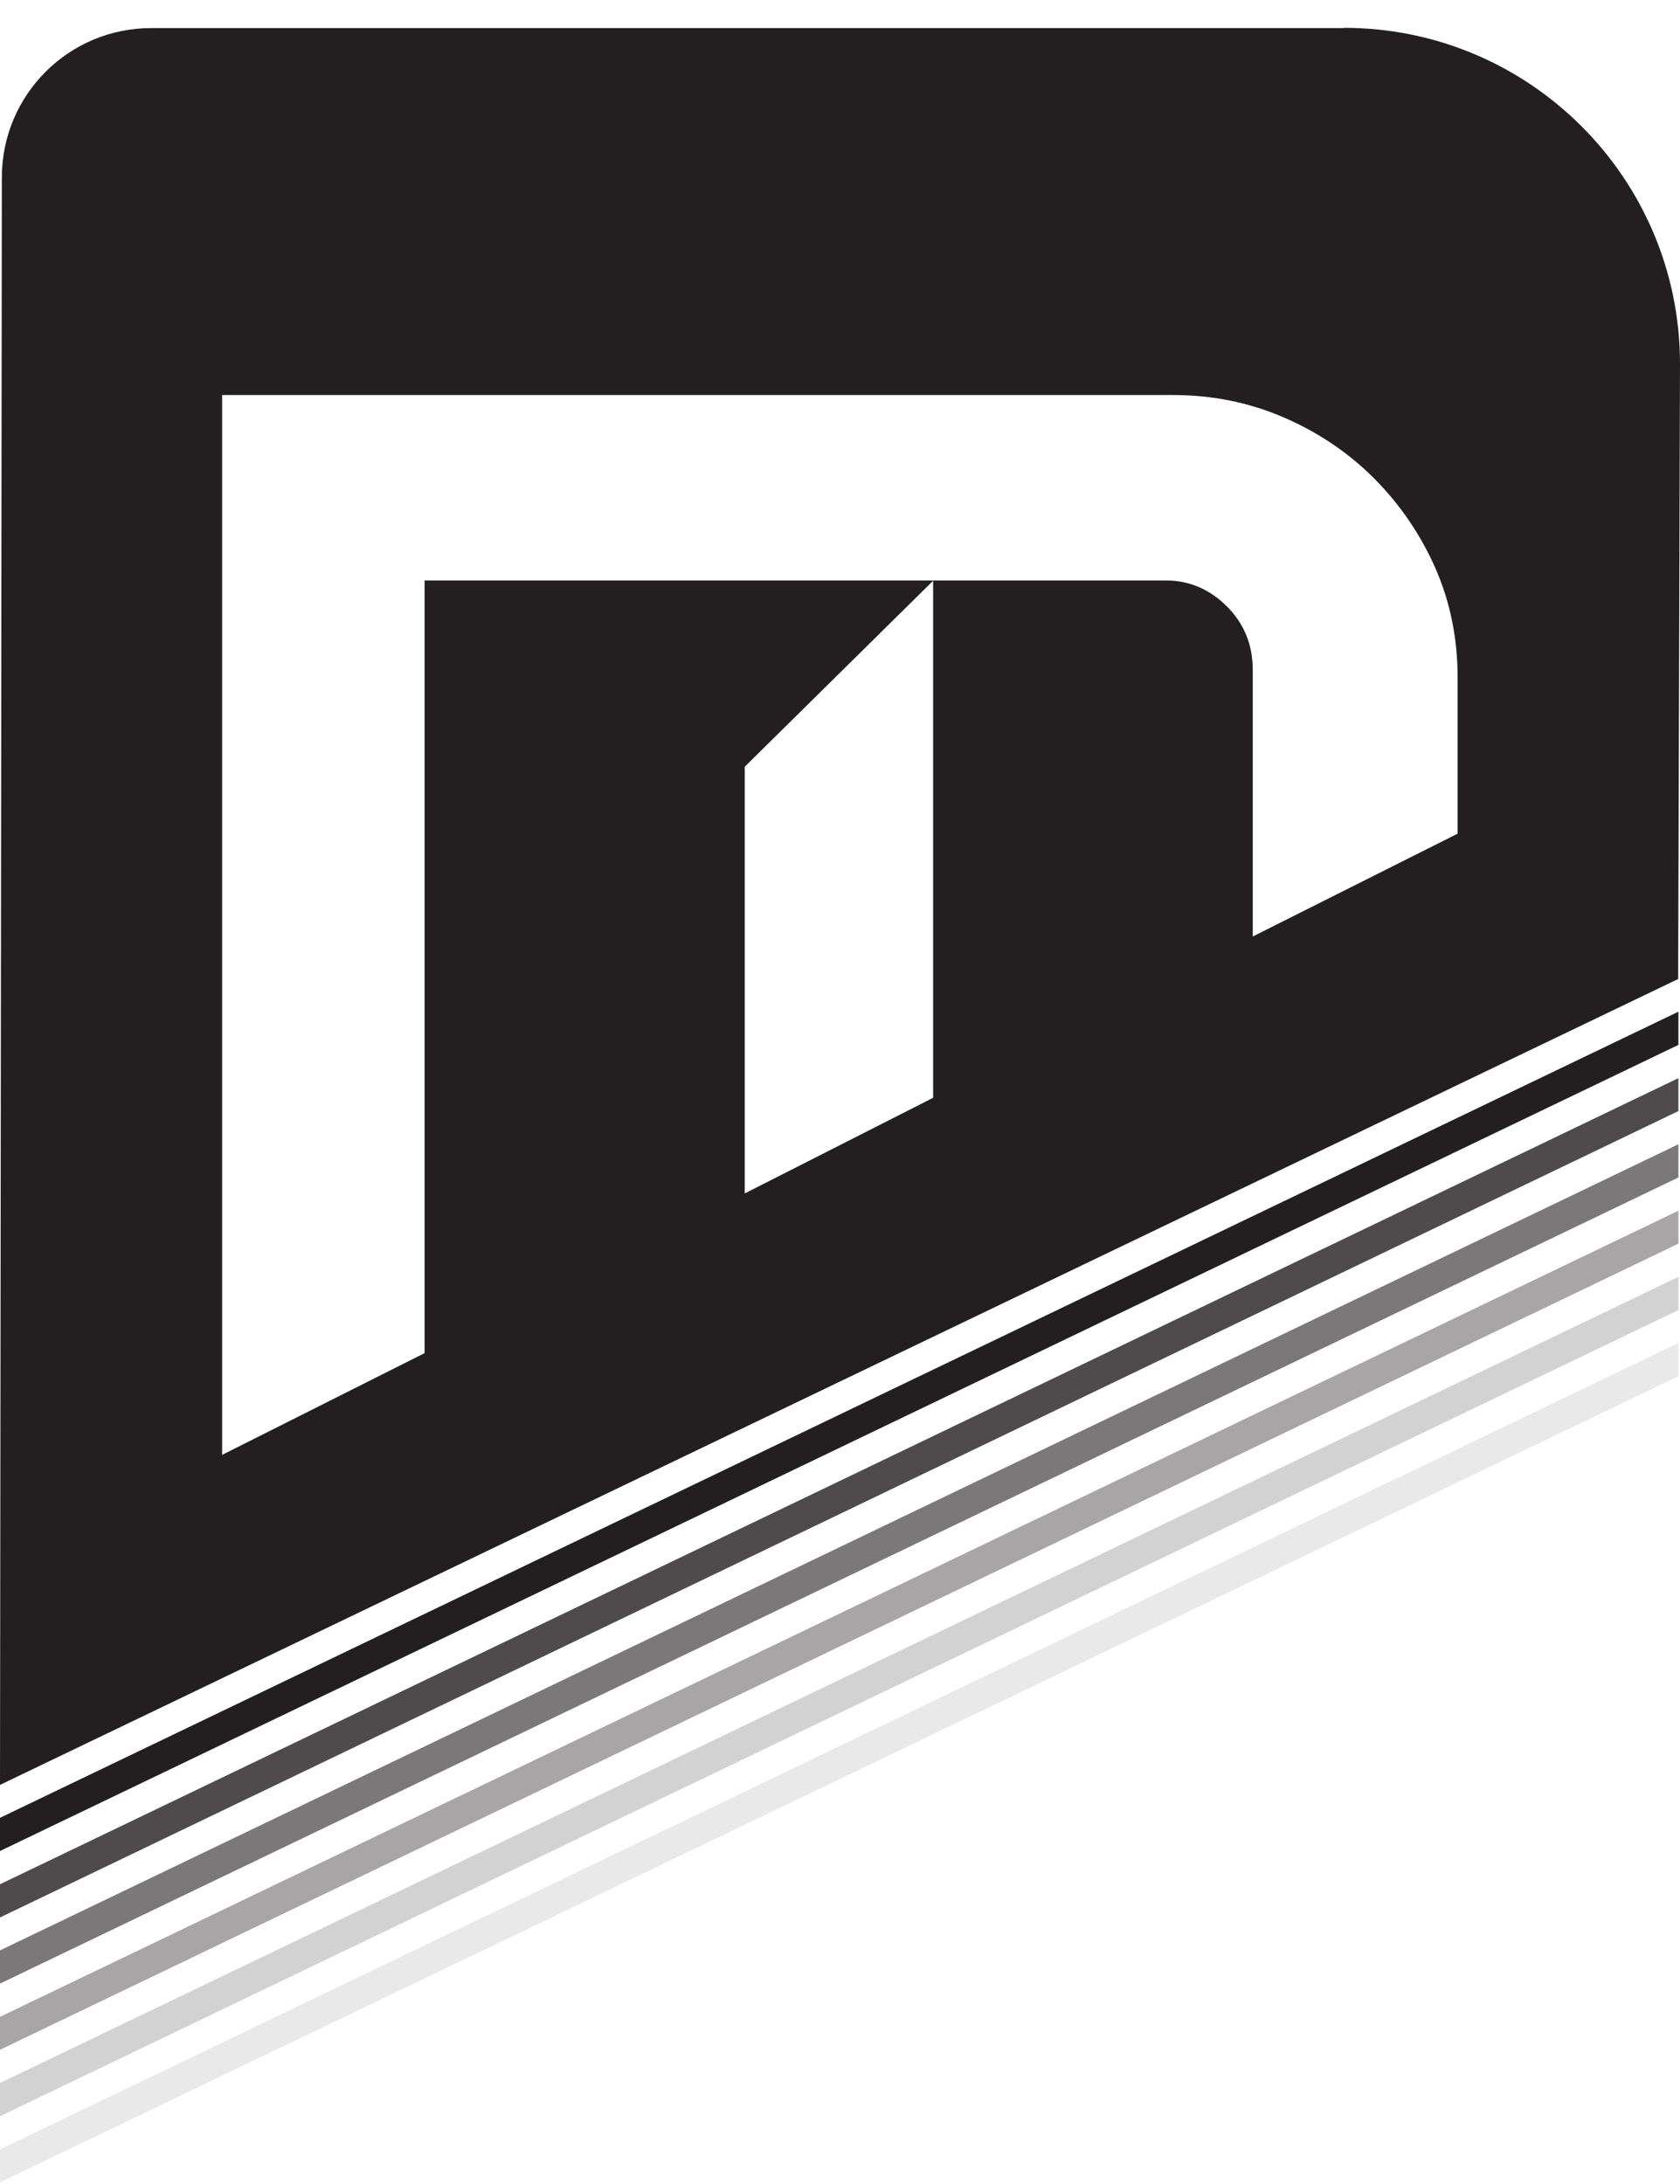 <svg width="60" height="78" viewBox="0 0 60 78" fill="none" xmlns="http://www.w3.org/2000/svg">
<path d="M0 64.922V66.108L59.943 37.318V36.132L0 64.922Z" fill="#231F20"/>
<path opacity="0.8" d="M0 67.295V68.481L59.943 39.681V38.505L0 67.295Z" fill="#231F20"/>
<path opacity="0.6" d="M0 69.657V70.843L59.943 42.053V40.867L0 69.657Z" fill="#231F20"/>
<path opacity="0.4" d="M0 72.03V73.206L59.943 44.416V43.24L0 72.03Z" fill="#231F20"/>
<path opacity="0.2" d="M0 74.392V75.579L59.943 46.788V45.602L0 74.392Z" fill="#231F20"/>
<path opacity="0.1" d="M0 76.764V77.941L59.943 49.151V47.965L0 76.764Z" fill="#231F20"/>
<path d="M47.996 1.003H5.399C2.448 1.003 0.066 3.395 0.066 6.336L0 63.746L59.934 34.965L60 12.998C60 6.374 54.629 0.994 47.996 0.994V1.003ZM33.326 39.207L26.598 42.623V27.383L33.326 20.741V39.207ZM52.058 29.774L44.741 33.447V23.929C44.741 23.037 44.438 22.278 43.821 21.661C43.204 21.044 42.474 20.731 41.639 20.731H15.164V48.326L7.933 51.96V14.108H41.895C43.29 14.108 44.609 14.373 45.842 14.905C47.076 15.436 48.157 16.167 49.078 17.087C49.998 18.017 50.729 19.08 51.261 20.285C51.792 21.49 52.058 22.8 52.058 24.195V29.784V29.774Z" fill="#231F20"/>
</svg>